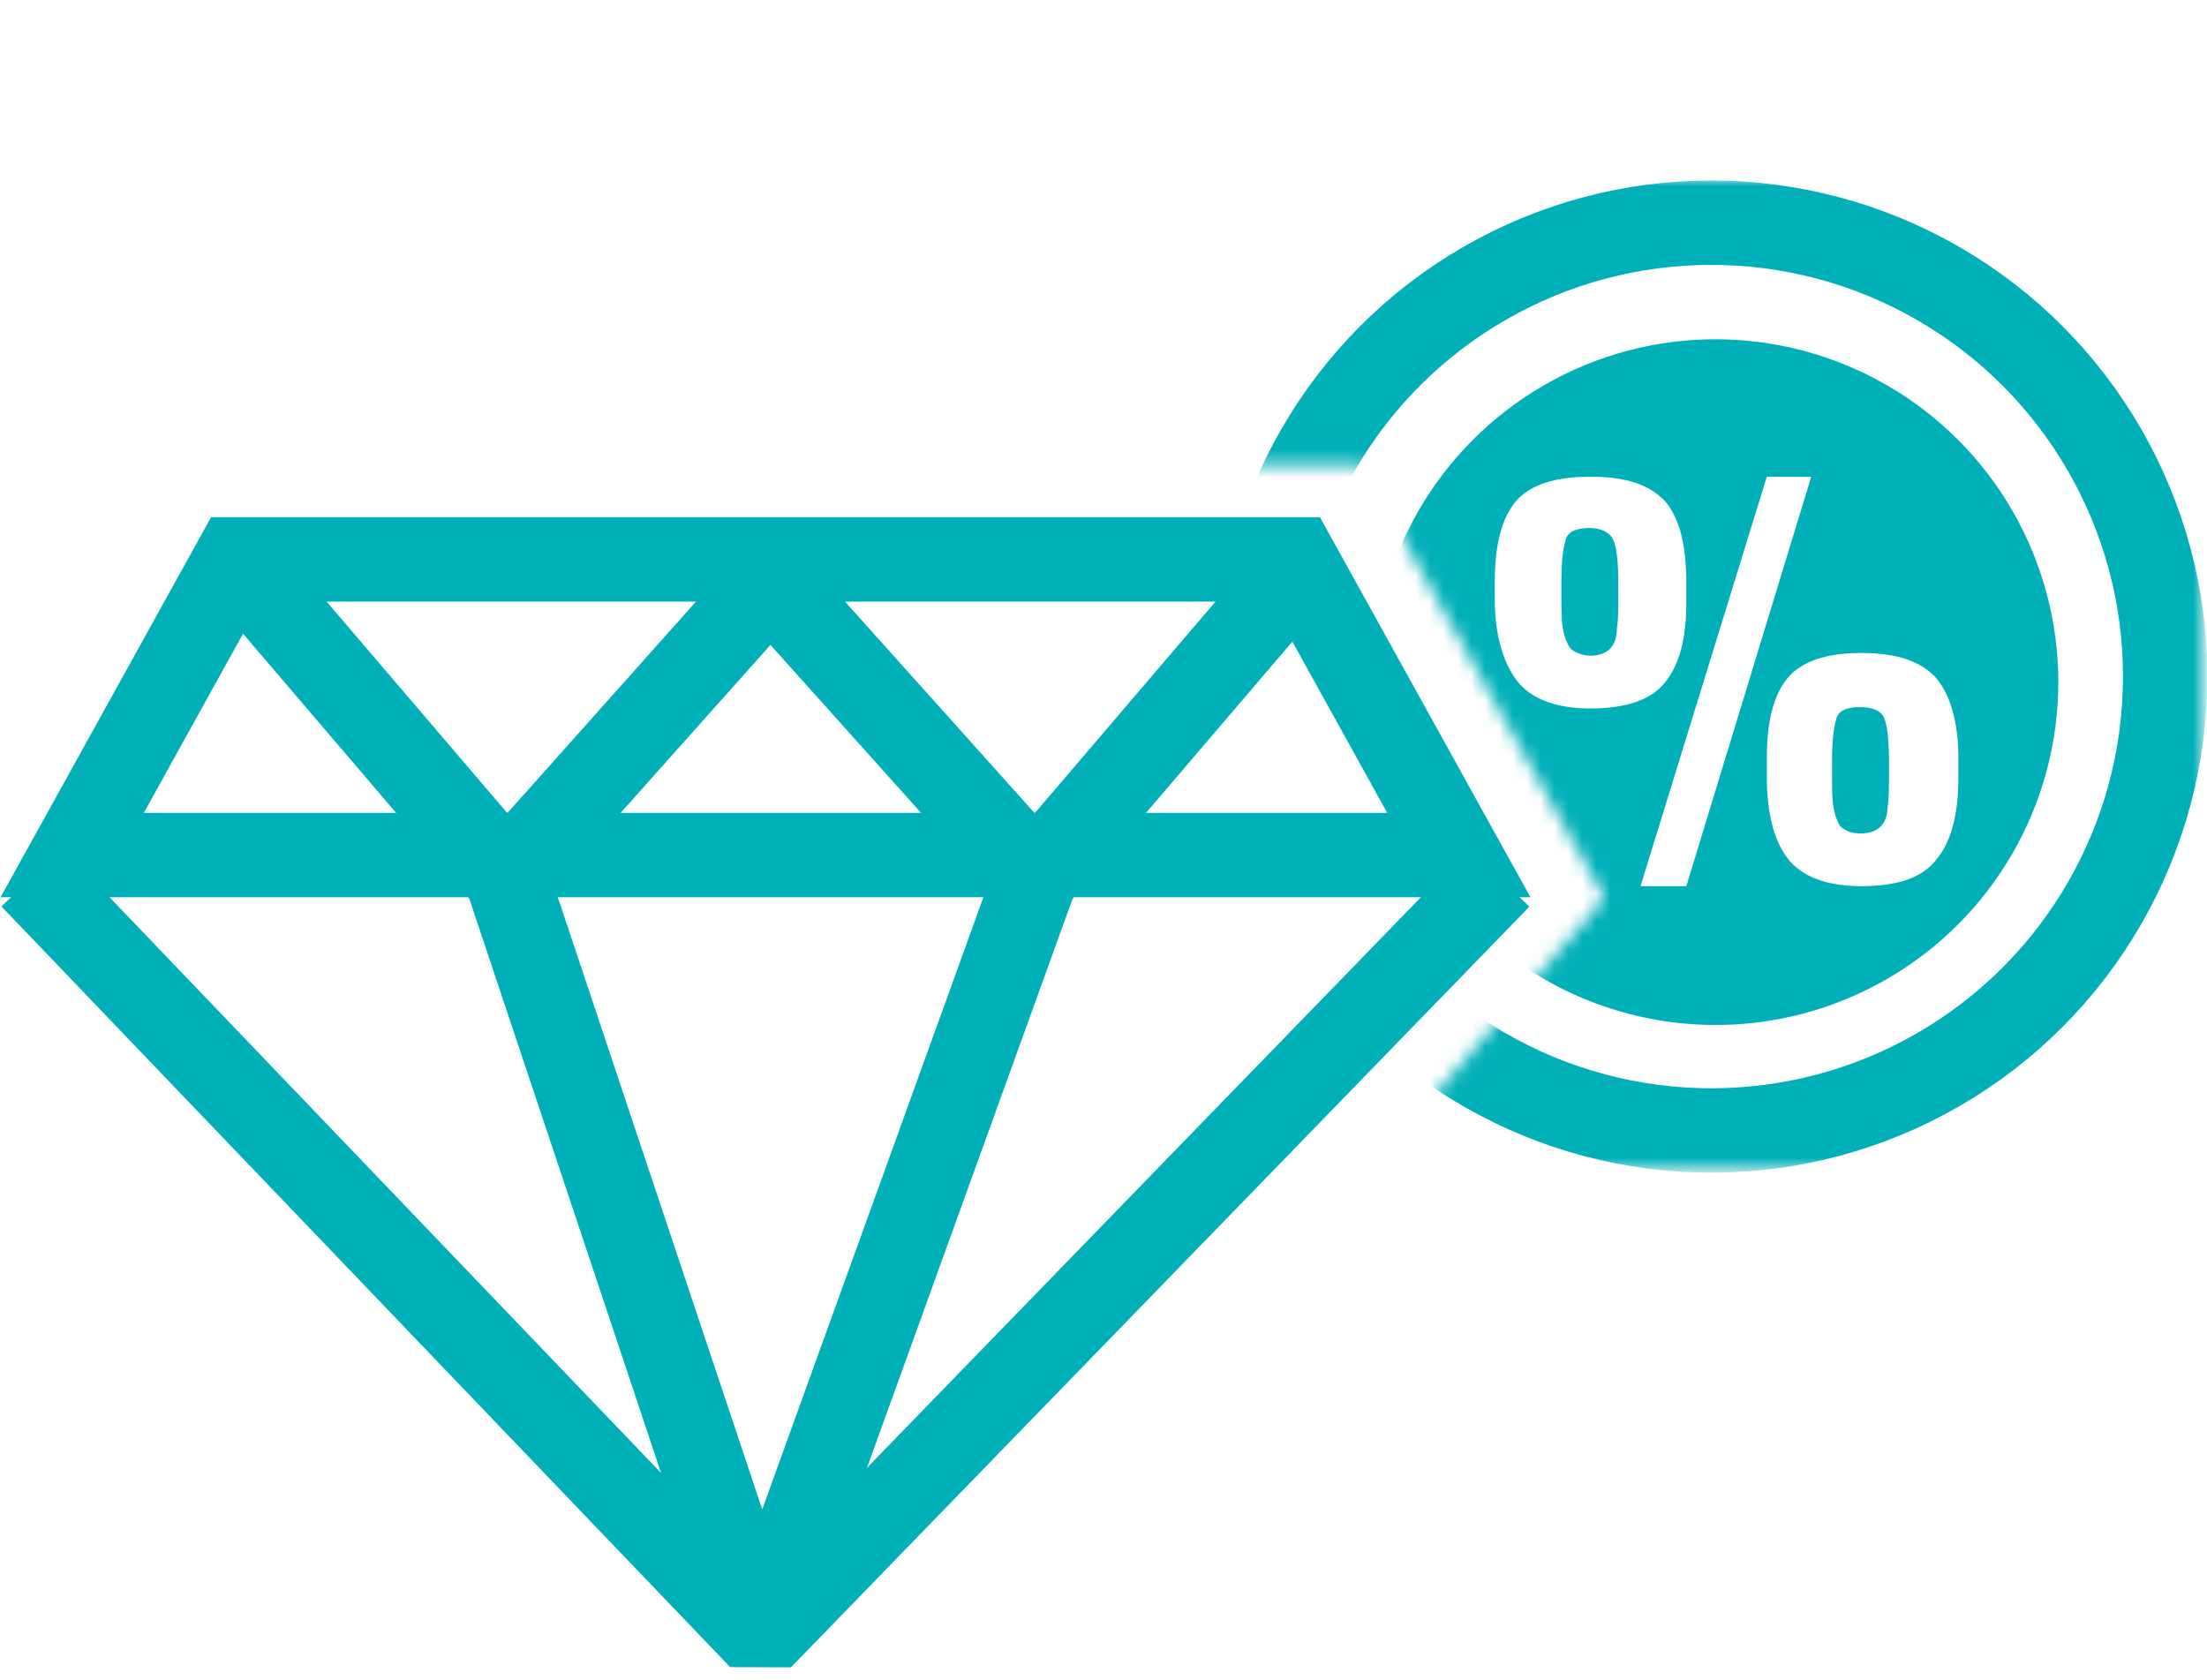 <?xml version="1.0" encoding="utf-8"?>
<!-- Generator: Adobe Illustrator 25.1.0, SVG Export Plug-In . SVG Version: 6.00 Build 0)  -->
<svg version="1.1" id="Layer_1" xmlns="http://www.w3.org/2000/svg" xmlns:xlink="http://www.w3.org/1999/xlink" x="0px" y="0px"
	 viewBox="0 0 159 121" style="enable-background:new 0 0 159 121;" xml:space="preserve">
<style type="text/css">
	.st0{fill:none;stroke:#00B0B9;stroke-width:6.08;}
	.st1{fill:none;stroke:#00B0B9;stroke-width:6.08;stroke-linejoin:bevel;}
	.st2{filter:url(#Adobe_OpacityMaskFilter);}
	.st3{fill-rule:evenodd;clip-rule:evenodd;fill:#FFFFFF;}
	.st4{mask:url(#mask-2_1_);}
	.st5{fill-rule:evenodd;clip-rule:evenodd;fill:#FFFFFF;stroke:#00B0B9;stroke-width:6.08;}
	.st6{fill-rule:evenodd;clip-rule:evenodd;fill:#00B0B9;}
	.st7{enable-background:new    ;}
	.st8{fill:#FFFFFF;}
</style>
<g id="desktop">
	<g id="Hang-Lung-Mall-about-us-2" transform="translate(-985, -1622)">
		<g id="why-hello" transform="translate(0, 1434)">
			<g id="Icon-vip" transform="translate(985, 188)">
				<polyline id="Path-5" class="st0" points="18.3,41.9 36.5,63.2 55.5,41.9 74.6,63.2 92.8,41.9 				"/>
				<path id="Rectangle" class="st0" d="M93.3,40.3l11.8,21.3H5.2L17,40.3H93.3z"/>
				<polyline id="Path-4" class="st1" points="2.3,63.2 54.8,118 108,63.2 				"/>
				<polyline id="Path-4-Copy" class="st1" points="36.5,63.2 54.8,118 74.6,63.2 				"/>
				<g id="Group-24" transform="translate(60.1, 0)">
					<g id="Mask">
					</g>
					<defs>
						<filter id="Adobe_OpacityMaskFilter" filterUnits="userSpaceOnUse" x="27.4" y="12.9" width="71.5" height="71.6">
							<feColorMatrix  type="matrix" values="1 0 0 0 0  0 1 0 0 0  0 0 1 0 0  0 0 0 1 0"/>
						</filter>
					</defs>
					<mask maskUnits="userSpaceOnUse" x="27.4" y="12.9" width="71.5" height="71.6" id="mask-2_1_">
						<g class="st2">
							<polyline id="path-1_1_" class="st3" points="0,33.5 38,33.5 55.5,64.7 35.8,87.5 98.9,87.5 98.9,0 0,0 							"/>
						</g>
					</mask>
					<g class="st4">
						<g transform="translate(27.388, 12.942)">
							<ellipse id="Oval-Copy-2" class="st5" cx="35.8" cy="35.8" rx="32.7" ry="32.7"/>
							<ellipse id="Oval-Copy-3" class="st6" cx="36.1" cy="36.2" rx="24.7" ry="24.7"/>
							<g>
								<g class="st7">
									<path class="st8" d="M27.1,38.1c-2.5,0-4.3-0.7-5.3-2c-1-1.3-1.6-3.3-1.6-5.9V29c0-2.7,0.5-4.6,1.5-5.8
										c1-1.2,2.8-1.8,5.4-1.8s4.3,0.6,5.4,1.8c1,1.2,1.5,3.1,1.5,5.8v1.5c0,2.6-0.5,4.5-1.6,5.8C31.4,37.5,29.6,38.1,27.1,38.1z
										 M27.1,34.3c0.6,0,1.1-0.2,1.4-0.5c0.3-0.3,0.5-0.8,0.5-1.5c0.1-0.6,0.1-1.4,0.1-2.3v-0.9c0-1.4-0.1-2.4-0.3-3
										c-0.2-0.6-0.8-1-1.8-1c-1,0-1.6,0.3-1.7,0.9c-0.2,0.6-0.3,1.6-0.3,3v1c0,0.9,0,1.7,0.1,2.3c0.1,0.6,0.3,1.1,0.5,1.4
										S26.5,34.3,27.1,34.3z M30.7,50.9l9.1-29.5H43l-9,29.5H30.7z M46.6,50.9c-2.5,0-4.3-0.7-5.3-2c-1-1.3-1.5-3.3-1.5-5.9v-1.3
										c0-2.7,0.5-4.6,1.5-5.8c1-1.2,2.8-1.8,5.3-1.8c2.6,0,4.3,0.6,5.4,1.8c1,1.2,1.6,3.1,1.6,5.8v1.4c0,2.6-0.5,4.6-1.6,5.9
										C51,50.3,49.2,50.9,46.6,50.9z M46.6,47.1c0.6,0,1.1-0.2,1.4-0.5s0.5-0.8,0.5-1.4c0.1-0.6,0.1-1.4,0.1-2.3v-1
										c0-1.4-0.1-2.4-0.3-3c-0.2-0.6-0.8-0.9-1.8-0.9c-1,0-1.6,0.3-1.7,0.9c-0.2,0.6-0.3,1.6-0.3,3v1c0,0.9,0,1.7,0.1,2.3
										c0.1,0.6,0.3,1.1,0.5,1.4C45.6,47,46,47.1,46.6,47.1z"/>
								</g>
							</g>
						</g>
					</g>
				</g>
			</g>
		</g>
	</g>
</g>
</svg>
